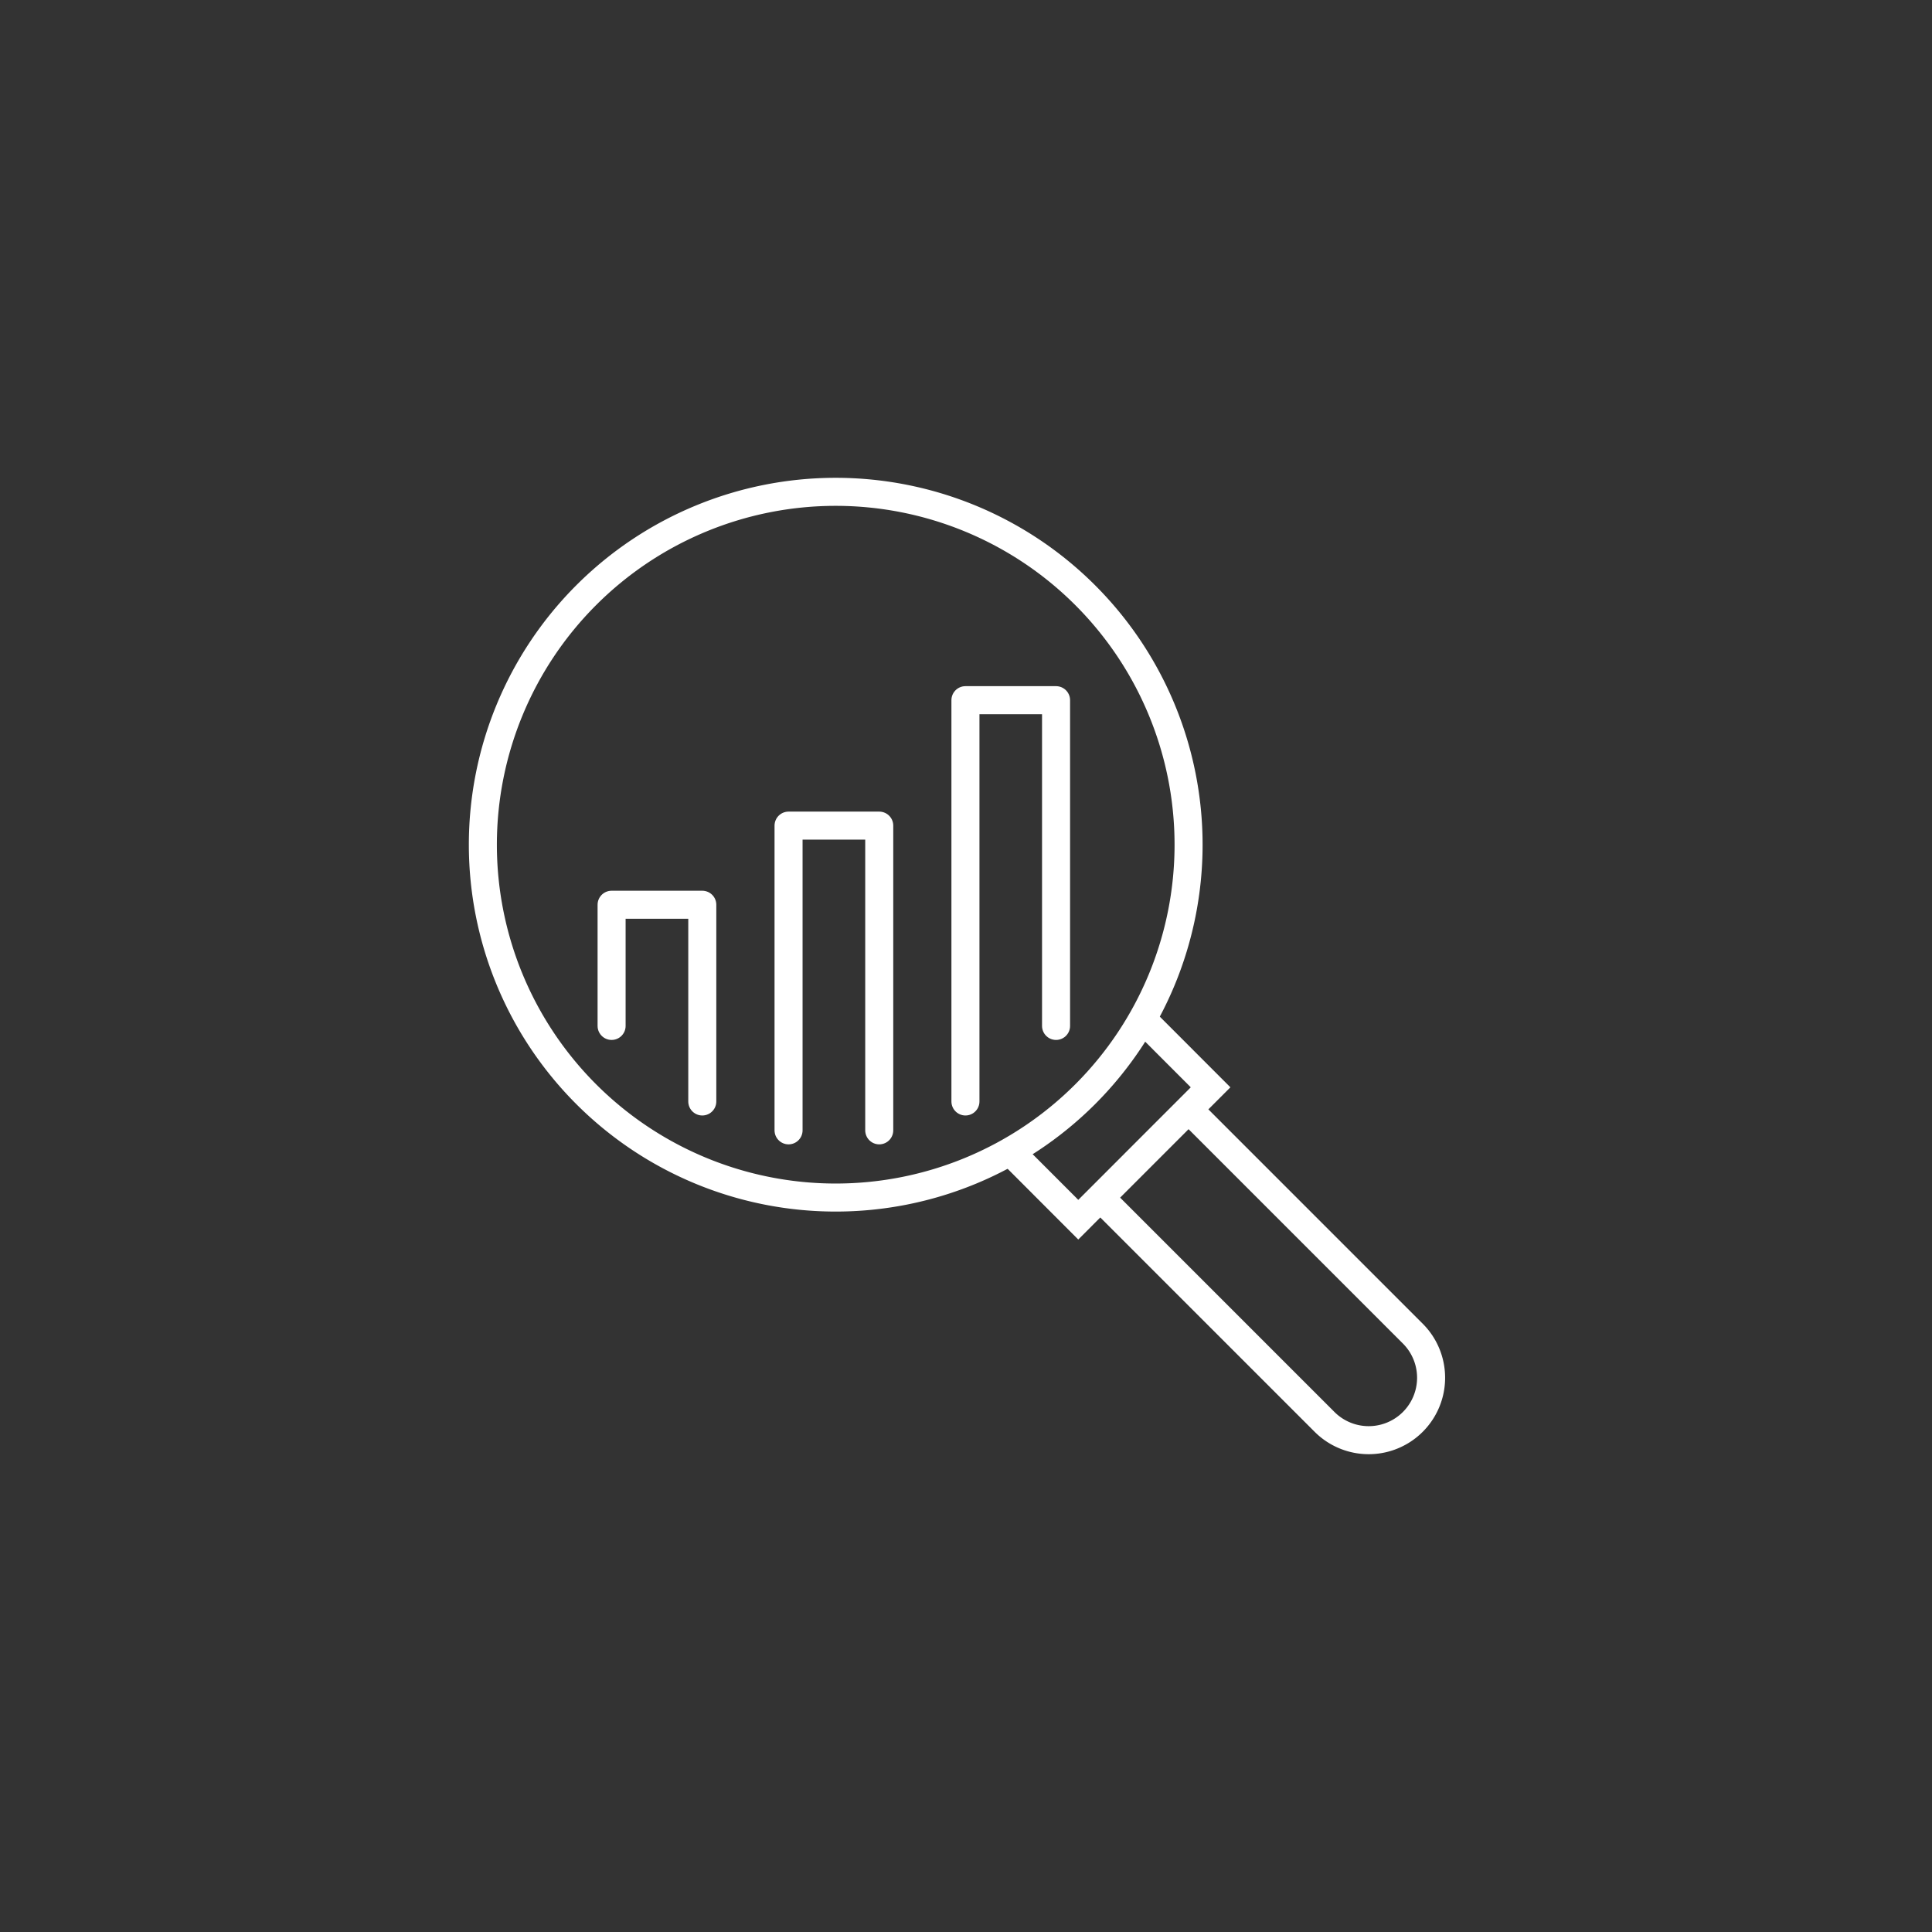 <?xml version="1.0"?>
<svg xmlns="http://www.w3.org/2000/svg" viewBox="0 0 275.68 275.68" width="400" height="400"><rect x="0" y="0" width="275.68" height="275.68" fill="#333333" stroke="none"/><defs><style>.cls-1,.cls-2,.cls-3{fill:none;}.cls-2,.cls-3{stroke:#fff;stroke-width:4px;}.cls-2{stroke-miterlimit:10;}.cls-3{stroke-linecap:round;stroke-linejoin:round;}</style></defs><g id="Ebene_2" data-name="Ebene 2"><g id="Ebene_1-2" data-name="Ebene 1"><rect class="cls-1" width="275.68" height="275.68"/><g id="Ebene_2-2" data-name="Ebene 2"><g id="Ebene_1-2-2" data-name="Ebene 1-2"><path class="cls-2" d="M169.6,120.53a50.35,50.35,0,1,1-50.35-50.35,50.36,50.36,0,0,1,50.35,50.35Z"/><path class="cls-2" d="M157,170.89l32,32A8.9,8.9,0,0,0,201.6,190.3l-32-32"/><polyline class="cls-2" points="163.31 145.71 172.74 155.15 153.86 174.04 144.42 164.59"/><polyline class="cls-3" points="125.46 161.29 125.46 117.81 112.52 117.81 112.52 161.29"/><polyline class="cls-3" points="150.69 146.39 150.69 99.91 137.76 99.91 137.76 157.17"/><polyline class="cls-3" points="100.21 157.17 100.21 129.1 87.27 129.1 87.27 146.39"/></g></g></g></g></svg>
